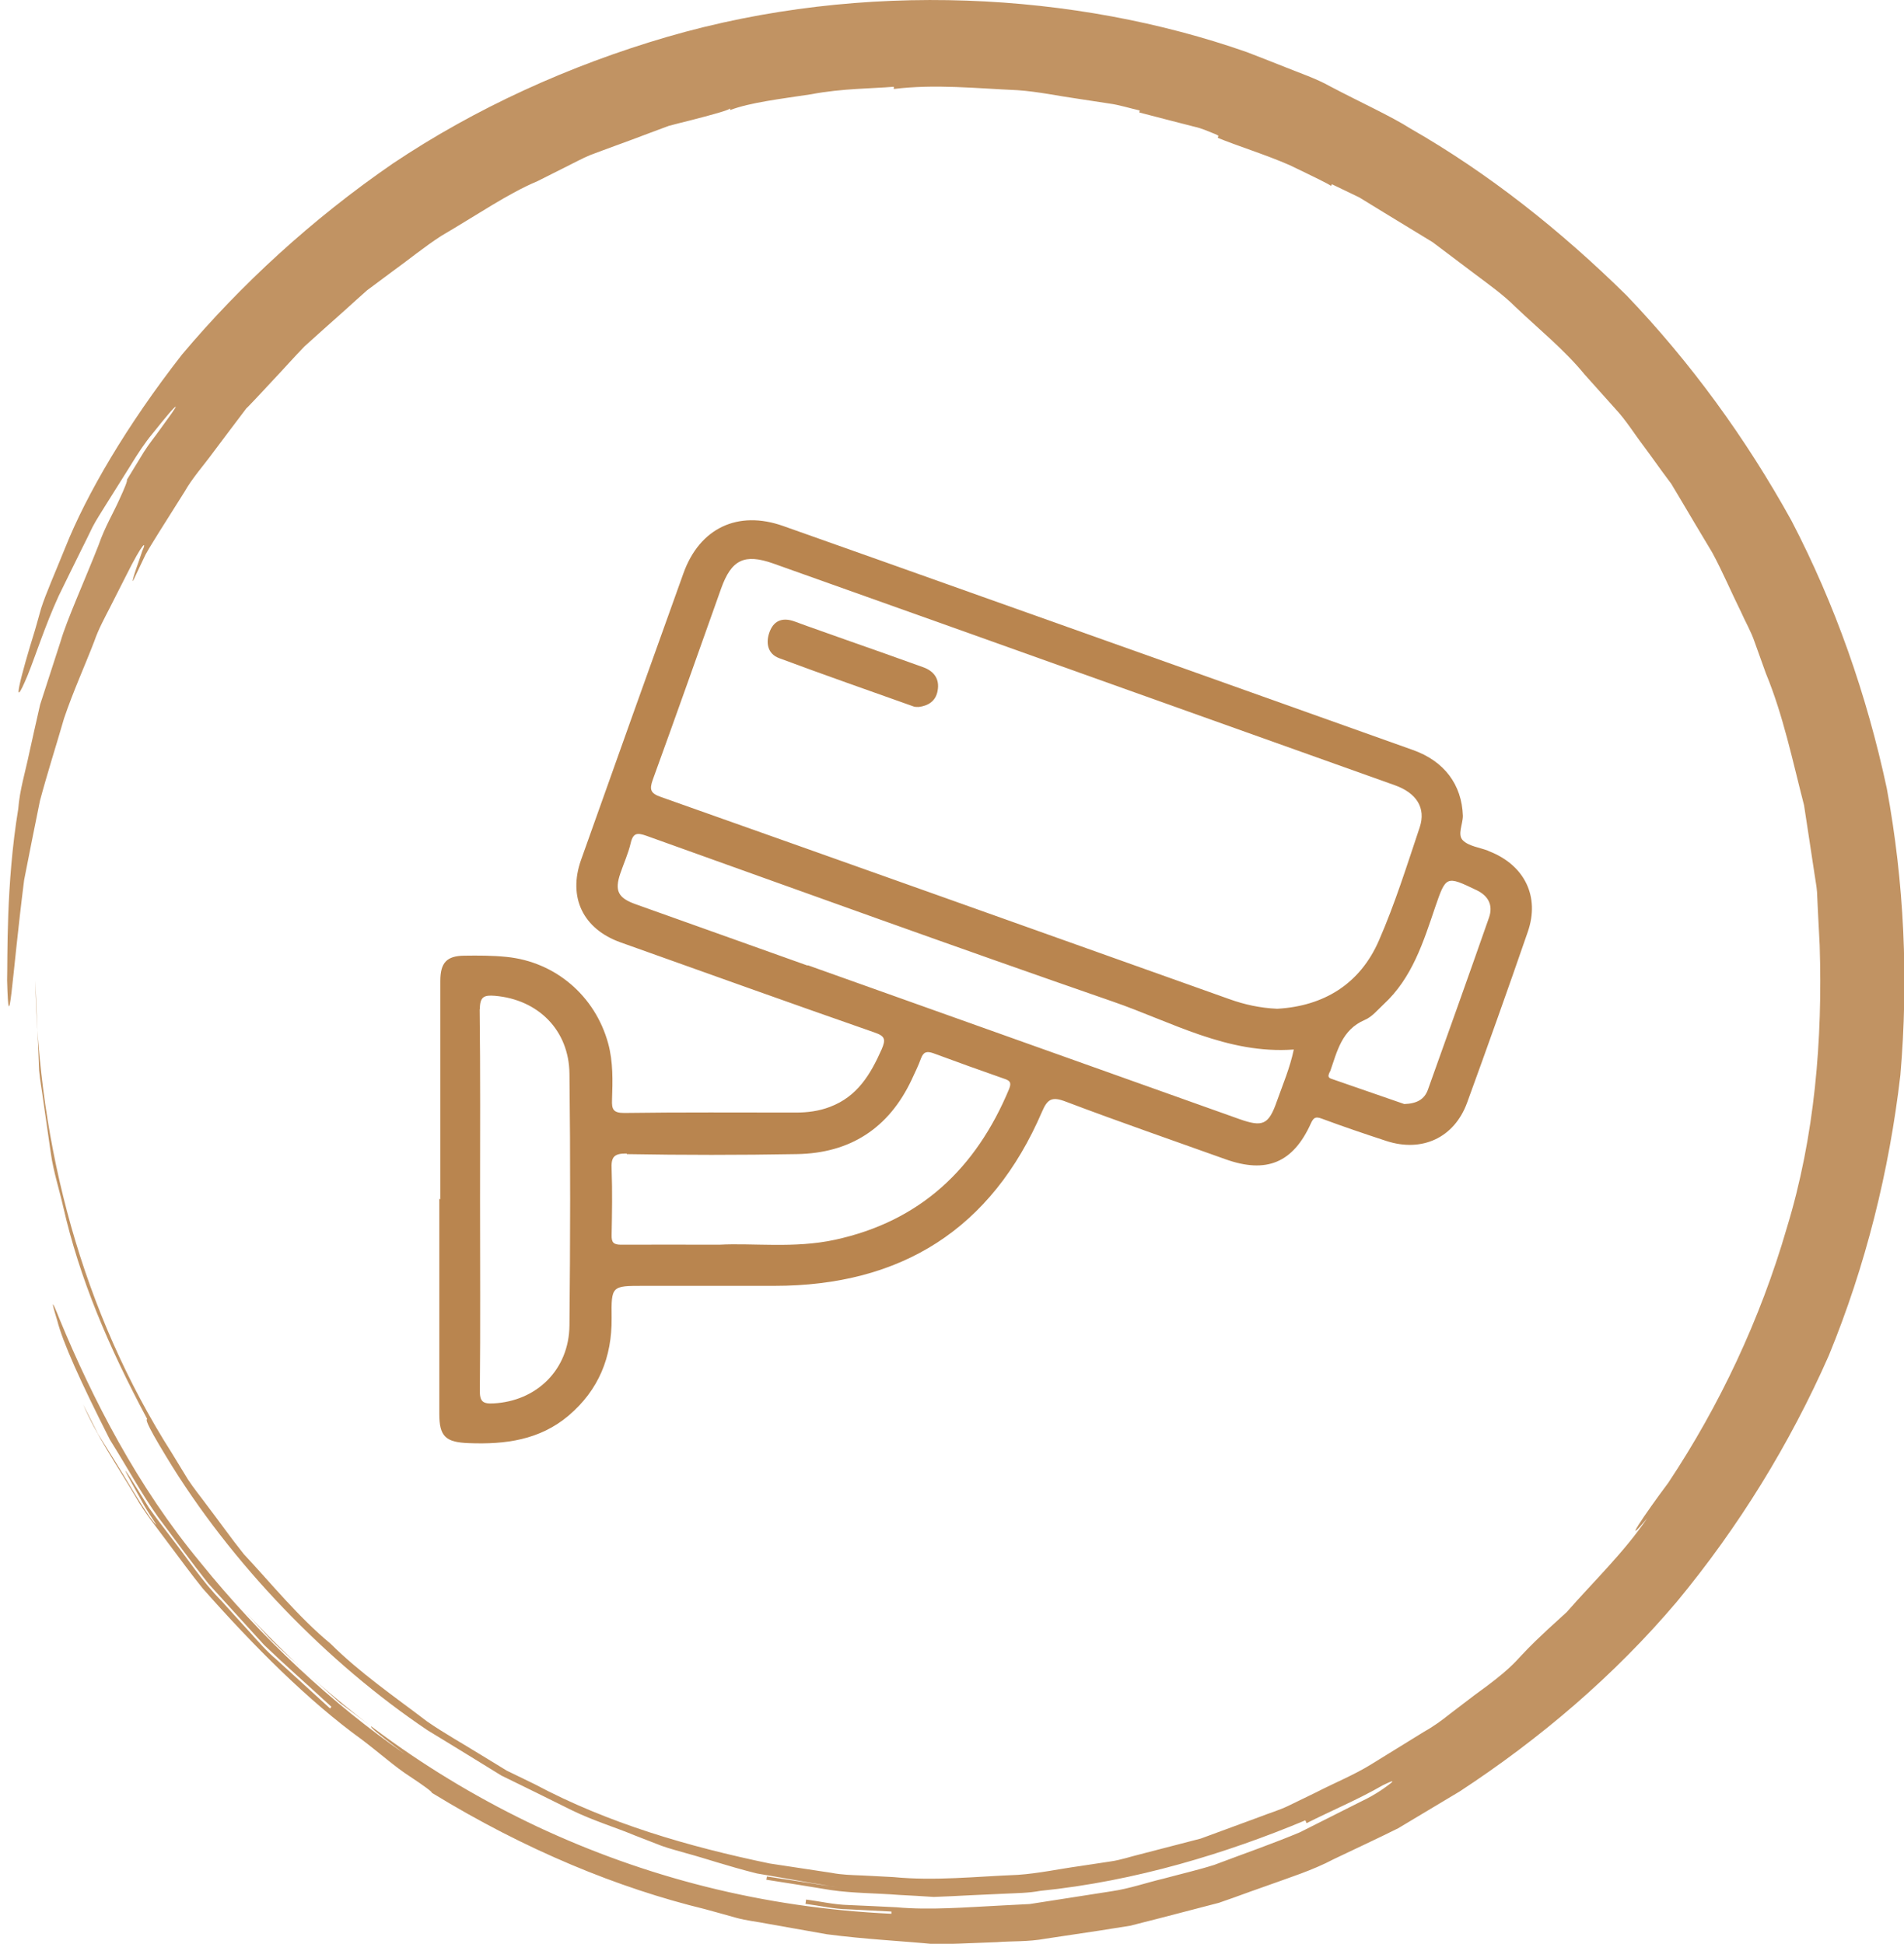 <?xml version="1.0" encoding="UTF-8"?><svg id="Capa_2" xmlns="http://www.w3.org/2000/svg" viewBox="0 0 93.92 95.9"><defs><style>.cls-1{fill:#b9854f;}.cls-2{fill:#c19363;}</style></defs><g id="SECCIÓN_6"><path class="cls-2" d="M65.37,91.88c-.25.12-.49.24-.75.35l-.77.28-1.55.57c-1.03.37-2.05.79-3.13,1.02,1.15-.24,2.23-.69,3.34-1.07,1.1-.4,2.23-.75,3.27-1.3,1.06-.51,2.13-1,3.19-1.53l3.04-1.82c3.95-2.59,7.61-5.7,10.7-9.35,3.04-3.67,5.57-7.77,7.5-12.15,1.82-4.43,2.98-9.1,3.53-13.83.41-4.75.19-9.51-.67-14.16-.99-4.62-2.55-9.07-4.7-13.2-2.25-4.07-4.98-7.82-8.14-11.12-3.25-3.2-6.8-6.02-10.66-8.23-.94-.6-2.46-1.29-3.94-2.07-.73-.41-1.53-.67-2.24-.96-.71-.28-1.36-.54-1.89-.74-8.41-2.95-18.89-3.57-28.59-.75-4.83,1.41-9.46,3.52-13.52,6.24-4.03,2.77-7.54,6.02-10.41,9.43-2.75,3.52-4.72,6.92-5.75,9.5-.52,1.29-.97,2.3-1.2,3.02-.2.72-.32,1.13-.32,1.13-.66,2.12-1.21,4.23-.36,2.21.41-1.01.86-2.45,1.54-3.94.36-.73.73-1.5,1.11-2.26.19-.38.38-.76.56-1.14.19-.37.43-.72.64-1.07.43-.69.85-1.36,1.23-1.96.37-.61.73-1.15,1.08-1.57.68-.85,1.11-1.37,1.16-1.34.01,0-.06.12-.2.32-.14.19-.34.47-.57.79-.23.33-.54.7-.81,1.13-.26.43-.55.9-.83,1.36.04.03-.11.41-.38.99-.26.59-.71,1.34-1.02,2.24-.69,1.76-1.57,3.7-1.87,4.74-.17.52-.54,1.66-1.01,3.12-.17.75-.36,1.58-.55,2.45-.18.87-.46,1.77-.53,2.7-.61,3.69-.52,7.41-.55,8.46.09,3.2.22-.04.84-4.95.24-1.22.5-2.55.78-3.91.36-1.35.8-2.72,1.19-4.07.45-1.33,1.03-2.6,1.49-3.8.21-.61.51-1.15.78-1.68.27-.53.52-1.02.75-1.48.92-1.85,1.06-1.77.84-1.3-.16.5-.53,1.46-.46,1.49.22-.46.42-.9.62-1.31.22-.4.46-.76.67-1.11.44-.7.85-1.35,1.26-2,.38-.67.9-1.24,1.39-1.91.5-.66,1.03-1.38,1.65-2.19,0,0,.14-.13.38-.39.24-.25.58-.62,1-1.07.43-.45.92-1.01,1.49-1.6.61-.55,1.29-1.16,2-1.79.35-.32.72-.65,1.09-.98.4-.3.81-.6,1.21-.9.82-.59,1.62-1.25,2.46-1.79,1.73-1.01,3.31-2.1,4.73-2.69,0,0,.46-.23,1.59-.8.29-.14.61-.32.99-.48.39-.15.83-.31,1.32-.49.49-.18,1.04-.38,1.64-.61.3-.11.62-.23.94-.35.34-.09.69-.18,1.06-.27,1.98-.51,1.96-.56,1.95-.61q.01.05.02.1c.96-.37,2.49-.55,4-.78,1.51-.29,3.05-.28,4.07-.37v.11c2.04-.25,4.07-.03,6.11.06,1.02.07,2.02.29,3.02.43l1.51.23c.51.07.99.23,1.49.34q-.01.05-.02.1c.99.26,1.97.51,2.71.7.37.08.66.22.87.3.21.08.32.14.32.15q-.02.05-.03.1c.94.39,2.39.84,3.55,1.35,1.14.55,2.06.99,2.03,1.03t.05-.09c.46.22.91.44,1.35.65.42.26.83.51,1.24.76.82.5,1.61.98,2.38,1.45.72.54,1.42,1.07,2.11,1.59.69.52,1.37,1,1.96,1.59,1.19,1.13,2.43,2.13,3.42,3.34.52.58,1.03,1.15,1.54,1.72.52.56.92,1.22,1.38,1.82.3.41.6.82.9,1.24l.46.62.4.67c.53.9,1.07,1.8,1.62,2.72.51.94.93,1.94,1.41,2.91.22.5.5.97.68,1.5.19.52.37,1.04.56,1.56.85,2.06,1.31,4.29,1.88,6.5.17,1.13.35,2.27.52,3.42.04.29.1.57.12.86l.04.87.09,1.75c.15,4.65-.24,9.44-1.62,13.95-1.31,4.52-3.33,8.79-5.85,12.58-1.21,1.62-2.34,3.31-1.04,1.75-1.15,1.69-2.63,3.1-3.97,4.63-1.51,1.36-1.86,1.74-2.21,2.11-.35.37-.67.79-2.33,1.98l-1.22.93c-.4.32-.81.62-1.26.87l-2.61,1.61c-.87.54-1.82.92-2.73,1.39l-1.38.67c-.46.22-.95.36-1.43.55l-2.88,1.06-2.97.77c-.5.12-.98.29-1.49.36l-1.52.23c-1.01.14-2.02.36-3.04.43-2.05.08-4.09.31-6.14.11l-1.53-.08c-.51-.02-1.02-.03-1.53-.13l-3.04-.46c-4-.83-7.97-1.98-11.59-3.91l-1.38-.67-1.31-.8c-.87-.54-1.77-1.04-2.61-1.62-1.63-1.24-3.32-2.4-4.78-3.85-1.58-1.31-2.87-2.91-4.27-4.41-.64-.8-1.23-1.64-1.85-2.45-.3-.41-.63-.81-.91-1.24l-.8-1.31c-4.41-6.93-6.58-15.11-6.73-23.3.04,1.02.09,2.02.13,2.99.02.48.04.96.06,1.44.04.47.13.93.19,1.39.13.92.26,1.83.39,2.72.13.9.41,1.75.61,2.63.8,3.51,2.21,6.85,4.14,10.46-.05.03-.14.08.93,1.84,3.2,5.3,7.97,10.2,12.89,13.51,1.26.77,2.49,1.52,3.65,2.24,1.23.6,2.39,1.17,3.47,1.71,1.09.53,2.17.85,3.1,1.24.47.18.92.36,1.34.52.42.15.83.25,1.2.36,1,.27,1.98.62,3.49,1,.77.13,1.67.29,2.75.48.55.07,1.13.23,1.79.25.66.04,1.37.07,2.15.11l-1.56-.08c-.52-.03-1.04-.04-1.55-.14l-3.08-.47c0,.05-.03.16-.03.16,1.03.16,2.09.33,3.18.51,1.09.16,2.22.15,3.36.24.57.03,1.15.06,1.72.1.58-.02,1.16-.05,1.74-.08.58-.03,1.17-.05,1.75-.08.59-.03,1.18-.03,1.76-.14,4.69-.47,9.23-1.87,13.08-3.48,0,0,.04.1.06.14,1.25-.63,2.55-1.17,3.76-1.87.47-.23.58-.25.38-.09-.2.15-.68.53-1.47.9-.79.4-1.81.91-3,1.51-1.23.52-2.69,1.03-4.23,1.61-.79.25-1.62.44-2.47.67-.85.2-1.7.5-2.59.63-.89.14-1.79.28-2.69.42l-1.35.21c-.45.02-.91.05-1.36.07-1.8.09-3.56.24-5.2.09-.82-.04-1.61-.08-2.36-.11-.75-.02-1.45-.19-2.11-.27,0,.05-.02.16-.03.21.7.09,1.4.26,2.11.27l2.13.11v.11c-6.39-.3-12.17-1.82-17.47-4.3-5.29-2.5-10.16-5.97-14.48-10.69.36.4.81.89,1.3,1.43.52.52,1.13,1.04,1.71,1.58.59.54,1.19,1.07,1.73,1.57.59.44,1.12.84,1.55,1.16-.03.04-.06.08,1.65,1.36-3.52-2.43-7.08-5.72-10.09-9.46-3.08-3.71-5.3-8.04-6.93-11.98-.39-.99-.44-.98-.12.05.26,1.05,1.14,3.01,2.6,5.89.86,1.37,1.56,2.67,2.38,3.82.85,1.13,1.64,2.22,2.47,3.27.9,1,1.81,1.99,2.76,3.04,1.02.98,2.13,1.95,3.32,3.05l-.07.08c-.8-.73-1.69-1.54-2.64-2.41-.49-.41-.92-.91-1.37-1.41-.45-.49-.9-.99-1.35-1.49-.95-.96-1.68-2.1-2.47-3.11-.38-.51-.77-1-1.11-1.49-.31-.51-.62-.99-.9-1.45-.58-.91-.06.03.47.98.25.48.55.93.7,1.16.15.23.13.24-.2-.19-.62-.89-1.14-1.84-1.72-2.76l-.86-1.38c-.24-.48-.49-.97-.73-1.45.64,1.5,1.64,2.96,2.58,4.54.45.8,1.04,1.52,1.6,2.28.57.75,1.12,1.52,1.72,2.26,2.51,2.84,5.2,5.54,7.84,7.45.86.65,1.68,1.38,2.37,1.82.68.45,1.12.77,1.09.81,4.63,2.84,9.23,4.71,13.47,5.74.53.14,1.04.29,1.55.43.51.14,1.03.19,1.53.29,1.01.18,1.98.35,2.93.52,1.9.25,3.68.33,5.32.49.55,0,1.64-.04,3.08-.1.72-.06,1.53-.01,2.39-.17.86-.13,1.78-.27,2.73-.41.48-.08.96-.15,1.45-.23.48-.12.96-.25,1.45-.37.97-.25,1.95-.51,2.92-.76.94-.32,1.86-.67,2.74-.99.87-.34,1.73-.59,2.46-.98Z"/><path class="cls-1" d="M21.67,59.14c0,3.54,0,7.08,0,10.62,0,1.12.32,1.4,1.46,1.44,1.79.07,3.49-.15,4.92-1.36,1.48-1.26,2.14-2.88,2.12-4.81-.02-1.59,0-1.59,1.56-1.59,2.15,0,4.31,0,6.46,0,6.27,0,10.72-2.8,13.21-8.59.27-.63.49-.76,1.17-.5,2.61.99,5.25,1.9,7.87,2.84,2.03.73,3.35.18,4.23-1.78.13-.28.23-.33.53-.22,1.05.39,2.11.75,3.18,1.1,1.77.58,3.36-.16,3.99-1.89,1.02-2.8,2.02-5.61,2.99-8.42.61-1.75-.16-3.3-1.9-3.98-.02,0-.04-.02-.06-.03-.42-.16-.95-.22-1.24-.51-.28-.28,0-.79,0-1.21-.05-1.53-.91-2.7-2.47-3.25-7.1-2.53-14.19-5.06-21.29-7.58-3.26-1.16-6.51-2.32-9.77-3.47-2.23-.79-4.12.1-4.92,2.34-1.69,4.71-3.38,9.43-5.05,14.14-.65,1.84.1,3.4,1.94,4.06,4.18,1.49,8.35,2.99,12.54,4.45.52.18.56.34.35.83-.55,1.24-1.2,2.33-2.55,2.84-.55.21-1.11.28-1.68.28-2.82,0-5.65-.02-8.47.02-.54,0-.62-.18-.6-.65.03-.93.06-1.86-.19-2.78-.64-2.34-2.6-4.03-5.02-4.27-.69-.07-1.39-.07-2.08-.06-.87.01-1.18.35-1.18,1.25,0,3.59,0,7.18,0,10.77ZM65.61,52.87c.35-1,.57-2.06,1.71-2.55.36-.15.64-.5.93-.77,1.41-1.3,1.96-3.07,2.55-4.81.53-1.54.54-1.54,2.04-.82.58.28.82.74.61,1.35-.99,2.83-2,5.66-3.01,8.48-.17.49-.55.7-1.17.72-1.13-.39-2.37-.82-3.61-1.25-.21-.07-.11-.22-.06-.35ZM63,49.77c-.86-.04-1.62-.21-2.37-.48-9.34-3.33-18.68-6.66-28.03-9.97-.52-.18-.57-.37-.4-.85,1.14-3.14,2.25-6.28,3.37-9.43.51-1.43,1.15-1.74,2.57-1.24,5.84,2.08,11.68,4.16,17.52,6.25,4.38,1.56,8.76,3.13,13.14,4.69,1.07.38,1.55,1.12,1.23,2.08-.63,1.88-1.22,3.77-2.01,5.58-.94,2.16-2.73,3.24-5.02,3.37ZM39.84,47.64c-2.83-1.01-5.66-2.02-8.49-3.03-.87-.31-1.04-.67-.75-1.52.17-.5.39-.98.51-1.49.12-.53.34-.52.79-.36,7.65,2.74,15.3,5.51,22.98,8.17,2.9,1,5.66,2.61,8.94,2.37-.19.91-.54,1.72-.83,2.54-.41,1.18-.7,1.3-1.86.89-7.1-2.53-14.2-5.06-21.29-7.59ZM30.9,56.94c2.8.05,5.6.05,8.4,0,2.63-.04,4.54-1.27,5.67-3.67.16-.35.33-.69.46-1.05.12-.32.28-.37.6-.26,1.16.43,2.33.85,3.5,1.26.27.09.38.17.25.5-1.63,3.92-4.38,6.54-8.61,7.45-1.99.43-4.01.15-5.69.24-1.83,0-3.34-.01-4.84,0-.38,0-.48-.11-.47-.48.02-1.08.04-2.15,0-3.23-.03-.6.09-.8.76-.79ZM23.67,49.79c0-.63.22-.7.74-.66,2.13.18,3.66,1.69,3.68,3.85.05,4.14.04,8.28,0,12.41-.02,2.19-1.62,3.74-3.75,3.85-.53.03-.68-.1-.67-.65.03-3.13.01-6.27.01-9.4,0-3.13.02-6.27-.02-9.4Z"/><path class="cls-1" d="M45.33,34.88c-.11,0-.18,0-.25-.02-2.22-.79-4.45-1.57-6.65-2.39-.59-.22-.67-.8-.45-1.34.23-.56.68-.67,1.24-.46.83.31,1.66.59,2.49.89,1.28.45,2.56.9,3.83,1.36.53.19.82.58.71,1.16-.09.52-.47.74-.93.8Z"/></g></svg>